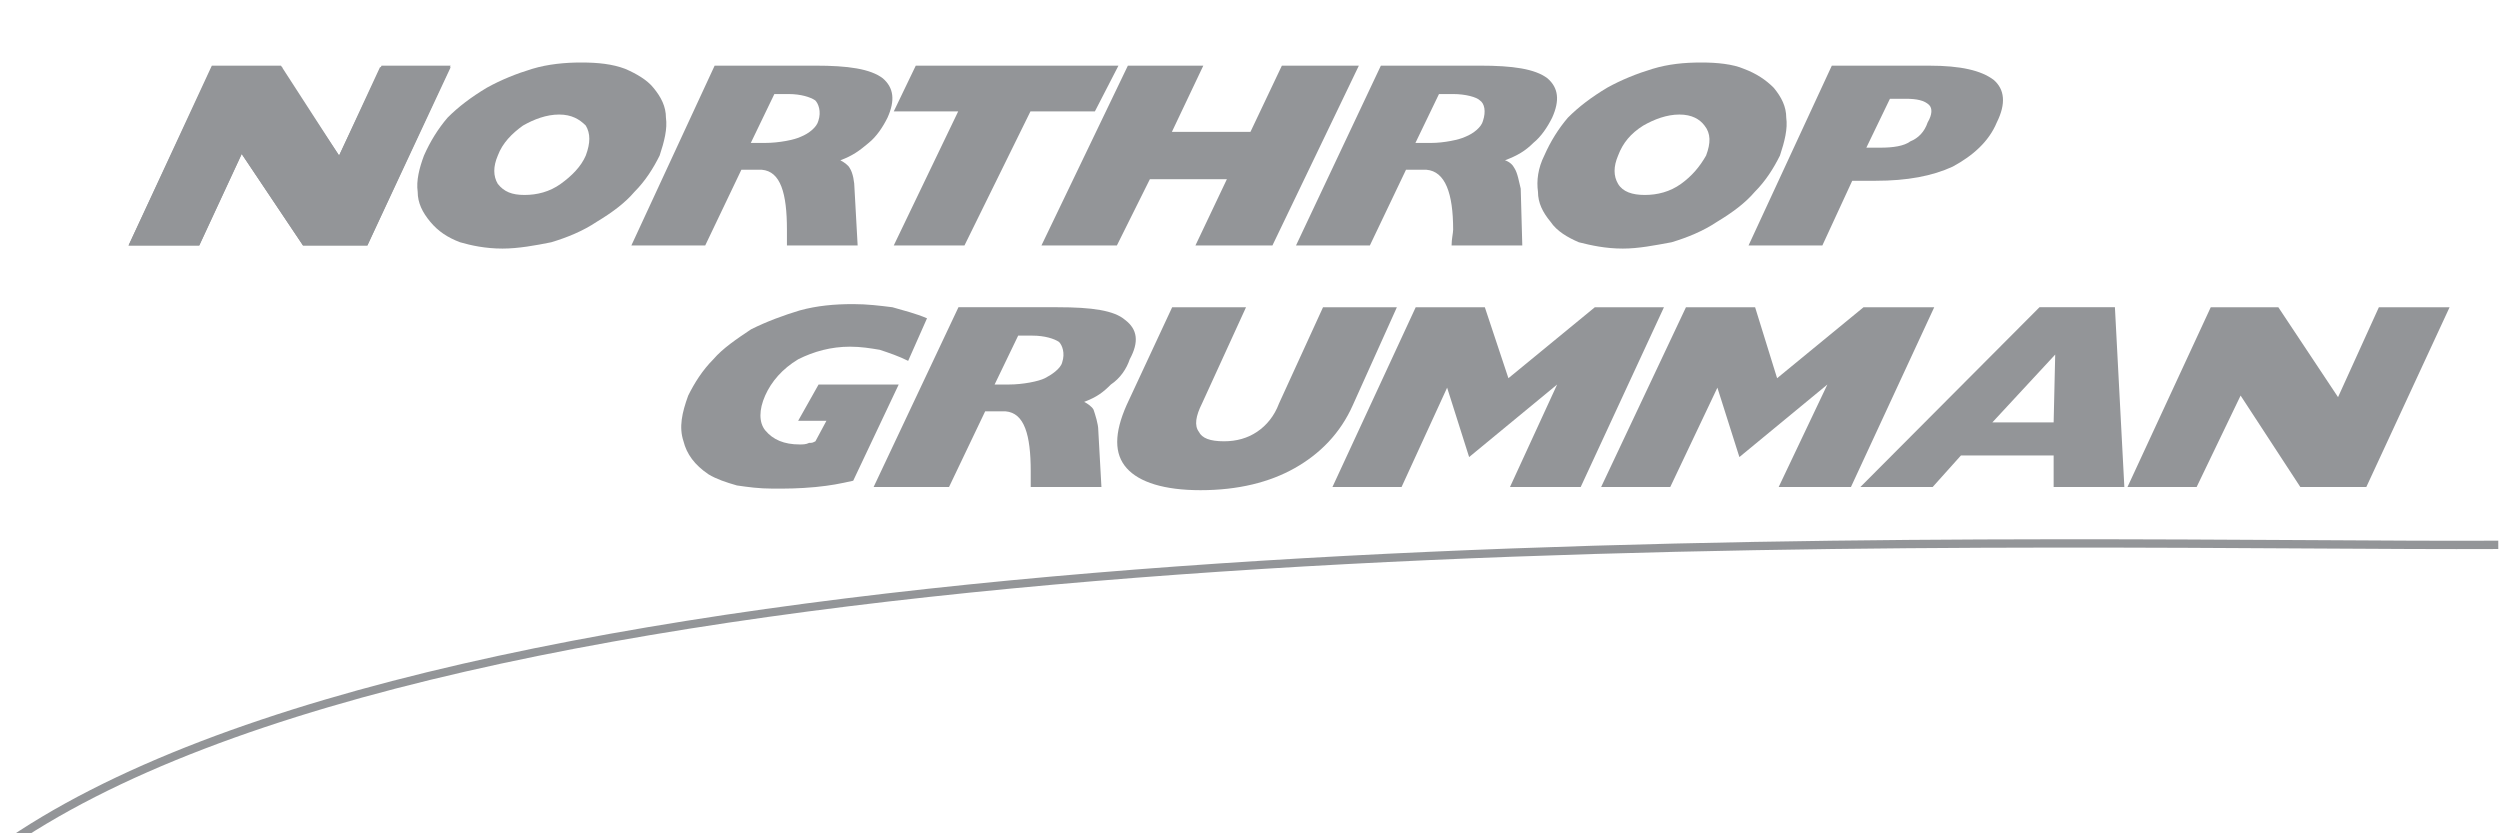 <?xml version="1.0" encoding="utf-8"?>
<!-- Generator: Adobe Illustrator 18.0.0, SVG Export Plug-In . SVG Version: 6.00 Build 0)  -->
<!DOCTYPE svg PUBLIC "-//W3C//DTD SVG 1.1//EN" "http://www.w3.org/Graphics/SVG/1.1/DTD/svg11.dtd">
<svg version="1.1" id="Layer_1" xmlns="http://www.w3.org/2000/svg" xmlns:xlink="http://www.w3.org/1999/xlink" x="0px" y="0px"
	 viewBox="0 0 120 40" enable-background="new 0 0 120 40" xml:space="preserve">
<polygon fill-rule="evenodd" clip-rule="evenodd" fill="#939598" points="18.239,3.227 16.277,7.466 13.487,3.303 13.562,3.227 
	10.168,3.227 6.171,11.781 9.565,11.781 11.602,7.39 14.543,11.781 17.635,11.781 21.632,3.227 18.239,3.227 "/>
<polygon fill-rule="evenodd" clip-rule="evenodd" fill="#939598" points="6.171,11.781 10.168,3.151 13.487,3.151 16.277,7.466 
	18.314,3.151 21.632,3.151 17.635,11.781 14.543,11.781 11.602,7.39 9.565,11.781 6.171,11.781 "/>
<polygon fill-rule="evenodd" clip-rule="evenodd" fill="#939598" points="102.119,23.377 106.116,14.748 109.36,14.748 
	112.226,19.063 114.186,14.748 117.58,14.748 113.583,23.377 110.416,23.377 107.549,18.987 105.438,23.377 102.119,23.377 "/>
<path fill-rule="evenodd" clip-rule="evenodd" fill="#939598" d="M40.954,23.075c-0.679,0.151-1.056,0.227-1.81,0.303
	c-0.829,0.076-1.357,0.076-2.036,0.076c-0.679,0-1.207-0.076-1.735-0.152c-0.528-0.151-0.98-0.303-1.358-0.53
	c-0.679-0.454-1.056-0.984-1.207-1.59c-0.226-0.681-0.075-1.362,0.226-2.195c0.302-0.606,0.679-1.211,1.207-1.741
	c0.453-0.53,1.131-0.984,1.81-1.438c0.754-0.379,1.584-0.681,2.338-0.908c0.829-0.227,1.659-0.303,2.564-0.303
	c0.679,0,1.282,0.076,1.885,0.151c0.528,0.152,1.131,0.303,1.659,0.53l-0.905,2.044c-0.453-0.227-0.905-0.379-1.358-0.53
	c-0.452-0.076-0.905-0.151-1.433-0.151c-0.905,0-1.735,0.227-2.489,0.606c-0.754,0.454-1.282,1.06-1.584,1.741
	c-0.302,0.681-0.302,1.287,0,1.665c0.377,0.454,0.905,0.681,1.659,0.681c0.151,0,0.302,0,0.452-0.076c0.151,0,0.151,0,0.302-0.076
	l0.528-0.984h-1.357l0.98-1.741h3.846L40.954,23.075L40.954,23.075z"/>
<path fill-rule="evenodd" clip-rule="evenodd" fill="#939598" d="M90.717,4.741h0.754c0.528,0,0.905,0.076,1.131,0.303
	c0.151,0.151,0.151,0.454-0.075,0.833c-0.151,0.454-0.452,0.757-0.83,0.908c-0.302,0.227-0.829,0.303-1.433,0.303h-0.679
	L90.717,4.741L90.717,4.741z M87.474,11.781l1.433-3.104h1.131c1.508,0,2.715-0.227,3.696-0.681c0.98-0.53,1.735-1.211,2.112-2.119
	c0.453-0.908,0.377-1.59-0.151-2.044c-0.603-0.454-1.584-0.681-3.092-0.681h-4.676l-3.997,8.63H87.474L87.474,11.781z"/>
<polygon fill-rule="evenodd" clip-rule="evenodd" fill="#939598" points="49.99,11.781 54.138,3.151 57.759,3.151 56.25,6.331 
	60.021,6.331 61.53,3.151 65.225,3.151 61.077,11.781 57.381,11.781 58.89,8.602 55.194,8.602 53.611,11.781 49.99,11.781 "/>
<polygon fill-rule="evenodd" clip-rule="evenodd" fill="#939598" points="42.901,11.781 45.993,5.347 42.901,5.347 43.957,3.151 
	53.686,3.151 52.555,5.347 49.462,5.347 46.295,11.781 42.901,11.781 "/>
<path fill-rule="evenodd" clip-rule="evenodd" fill="#939598" d="M25.102,6.028c0.528-0.303,1.131-0.53,1.734-0.53
	c0.603,0,0.98,0.227,1.282,0.53c0.226,0.379,0.226,0.833,0,1.438c-0.226,0.53-0.679,0.984-1.207,1.362
	c-0.528,0.379-1.131,0.53-1.734,0.53c-0.603,0-0.98-0.152-1.282-0.53c-0.226-0.378-0.226-0.833,0-1.362
	C24.121,6.861,24.574,6.406,25.102,6.028L25.102,6.028z M20.049,9.207c0,0.53,0.226,0.984,0.603,1.438
	c0.377,0.454,0.83,0.757,1.433,0.984c0.528,0.152,1.207,0.303,2.036,0.303c0.754,0,1.584-0.151,2.338-0.303
	c0.754-0.227,1.508-0.53,2.187-0.984c0.754-0.454,1.358-0.908,1.81-1.438c0.528-0.53,0.905-1.135,1.207-1.741
	c0.226-0.681,0.377-1.287,0.302-1.817c0-0.53-0.226-0.984-0.603-1.438c-0.302-0.379-0.83-0.681-1.357-0.908
	C29.401,3.076,28.722,3,27.892,3c-0.754,0-1.584,0.076-2.338,0.303c-0.754,0.227-1.508,0.53-2.187,0.908
	c-0.754,0.454-1.358,0.908-1.885,1.438c-0.453,0.53-0.83,1.135-1.131,1.817C20.124,8.072,19.973,8.677,20.049,9.207L20.049,9.207z"
	/>
<path fill-rule="evenodd" clip-rule="evenodd" fill="#939598" d="M78.876,6.028c0.528-0.303,1.131-0.53,1.735-0.53
	c0.603,0,0.98,0.227,1.207,0.53c0.302,0.379,0.302,0.833,0.075,1.438c-0.302,0.53-0.679,0.984-1.207,1.362
	c-0.528,0.379-1.131,0.53-1.735,0.53s-1.056-0.152-1.282-0.53c-0.226-0.378-0.226-0.833,0-1.362
	C77.896,6.861,78.273,6.406,78.876,6.028L78.876,6.028z M73.823,9.207c0,0.53,0.226,0.984,0.603,1.438
	c0.302,0.454,0.83,0.757,1.358,0.984c0.603,0.152,1.282,0.303,2.112,0.303c0.754,0,1.508-0.151,2.338-0.303
	c0.754-0.227,1.508-0.53,2.187-0.984c0.754-0.454,1.357-0.908,1.81-1.438c0.528-0.53,0.905-1.135,1.207-1.741
	c0.226-0.681,0.377-1.287,0.302-1.817c0-0.53-0.226-0.984-0.603-1.438c-0.377-0.379-0.83-0.681-1.433-0.908
	C83.175,3.076,82.421,3,81.667,3c-0.829,0-1.584,0.076-2.338,0.303c-0.754,0.227-1.508,0.53-2.187,0.908
	c-0.754,0.454-1.357,0.908-1.885,1.438c-0.452,0.53-0.83,1.135-1.131,1.817C73.823,8.072,73.748,8.677,73.823,9.207L73.823,9.207z"
	/>
<path fill-rule="evenodd" clip-rule="evenodd" fill="#939598" d="M56.264,14.748h3.545l-2.112,4.618
	c-0.302,0.605-0.377,1.06-0.151,1.362c0.151,0.303,0.528,0.454,1.207,0.454c0.603,0,1.131-0.151,1.584-0.454
	c0.453-0.303,0.83-0.757,1.056-1.362l2.112-4.618h3.545l-2.112,4.693c-0.603,1.362-1.584,2.347-2.79,3.028
	c-1.207,0.681-2.715,1.06-4.525,1.06c-1.734,0-2.941-0.378-3.545-1.06c-0.603-0.681-0.603-1.665,0-3.028L56.264,14.748
	L56.264,14.748z"/>
<path fill-rule="evenodd" clip-rule="evenodd" fill="#939598" d="M98.65,17.019l-0.075,3.255h-2.941L98.65,17.019L98.65,17.019z
	 M92.767,23.377l1.358-1.514h4.45v1.514h3.394l-0.453-8.63h-3.62l-8.598,8.63H92.767L92.767,23.377z"/>
<path fill-rule="evenodd" clip-rule="evenodd" fill="#939598" d="M42.373,3.757c-0.603-0.454-1.659-0.606-3.243-0.606h-4.827
	l-3.997,8.63h3.545l1.735-3.633h0.98c0.905,0.076,1.207,1.135,1.207,2.876c0,0.151,0,0.454,0,0.757h3.394l-0.151-2.725
	c0-0.303-0.075-0.757-0.226-0.984c-0.075-0.152-0.302-0.303-0.452-0.378c0.603-0.227,0.905-0.454,1.357-0.833
	c0.377-0.303,0.679-0.757,0.905-1.211C42.976,4.817,42.901,4.211,42.373,3.757L42.373,3.757z M39.281,5.801
	c-0.075,0.303-0.452,0.605-0.829,0.757c-0.302,0.151-1.056,0.303-1.735,0.303h-0.679l1.131-2.347h0.679
	c0.603,0,1.056,0.151,1.282,0.303C39.281,4.968,39.432,5.347,39.281,5.801L39.281,5.801z"/>
<path fill-rule="evenodd" clip-rule="evenodd" fill="#939598" d="M74.276,3.757c-0.603-0.454-1.659-0.606-3.243-0.606h-4.751
	l-4.073,8.63h3.545l1.734-3.633h0.981c0.905,0.076,1.282,1.135,1.282,2.876c0,0.151-0.075,0.454-0.075,0.757h3.394l-0.075-2.725
	c-0.076-0.303-0.151-0.757-0.302-0.984c-0.076-0.152-0.226-0.303-0.453-0.378c0.603-0.227,0.98-0.454,1.358-0.833
	c0.377-0.303,0.679-0.757,0.905-1.211C74.879,4.817,74.804,4.211,74.276,3.757L74.276,3.757z M71.183,5.801
	c-0.076,0.303-0.453,0.605-0.83,0.757c-0.302,0.151-1.056,0.303-1.659,0.303H67.94l1.131-2.347h0.679
	c0.603,0,1.131,0.151,1.282,0.303C71.259,4.968,71.334,5.347,71.183,5.801L71.183,5.801z"/>
<path fill-rule="evenodd" clip-rule="evenodd" fill="#939598" d="M54.001,15.353c-0.528-0.454-1.584-0.606-3.243-0.606h-4.752
	l-4.073,8.63h3.62l1.735-3.633h0.98c0.905,0.076,1.207,1.135,1.207,2.876c0,0.151,0,0.454,0,0.757h3.394l-0.151-2.725
	c0-0.303-0.151-0.757-0.226-0.984c-0.075-0.152-0.302-0.303-0.452-0.378c0.603-0.227,0.905-0.454,1.282-0.833
	c0.453-0.303,0.754-0.757,0.905-1.211C54.68,16.413,54.605,15.808,54.001,15.353L54.001,15.353z M50.984,17.397
	c-0.075,0.303-0.528,0.605-0.829,0.757c-0.302,0.151-1.056,0.303-1.735,0.303h-0.679l1.131-2.347h0.679
	c0.603,0,1.056,0.151,1.282,0.303C50.984,16.565,51.135,16.943,50.984,17.397L50.984,17.397z"/>
<polygon fill-rule="evenodd" clip-rule="evenodd" fill="#939598" points="63.957,23.377 67.954,14.748 71.272,14.748 72.404,18.154 
	76.552,14.748 79.87,14.748 75.873,23.377 72.479,23.377 74.742,18.457 70.518,21.939 69.462,18.608 67.275,23.377 63.957,23.377 
	"/>
<polygon fill-rule="evenodd" clip-rule="evenodd" fill="#939598" points="76.854,23.377 80.926,14.748 84.245,14.748 85.301,18.154 
	89.449,14.748 92.843,14.748 88.845,23.377 85.376,23.377 87.714,18.457 83.491,21.939 82.435,18.608 80.172,23.377 76.854,23.377 
	"/>
<path fill="#939598" d="M119.917,25.952c-2.545,0.014-5.627-0.006-9.197-0.027C81.706,25.76,21.344,25.406-0.116,40.587l0.231,0.326
	c21.355-15.107,81.642-14.757,110.601-14.587c3.571,0.021,6.655,0.039,9.202,0.027L119.917,25.952z"/>
</svg>
